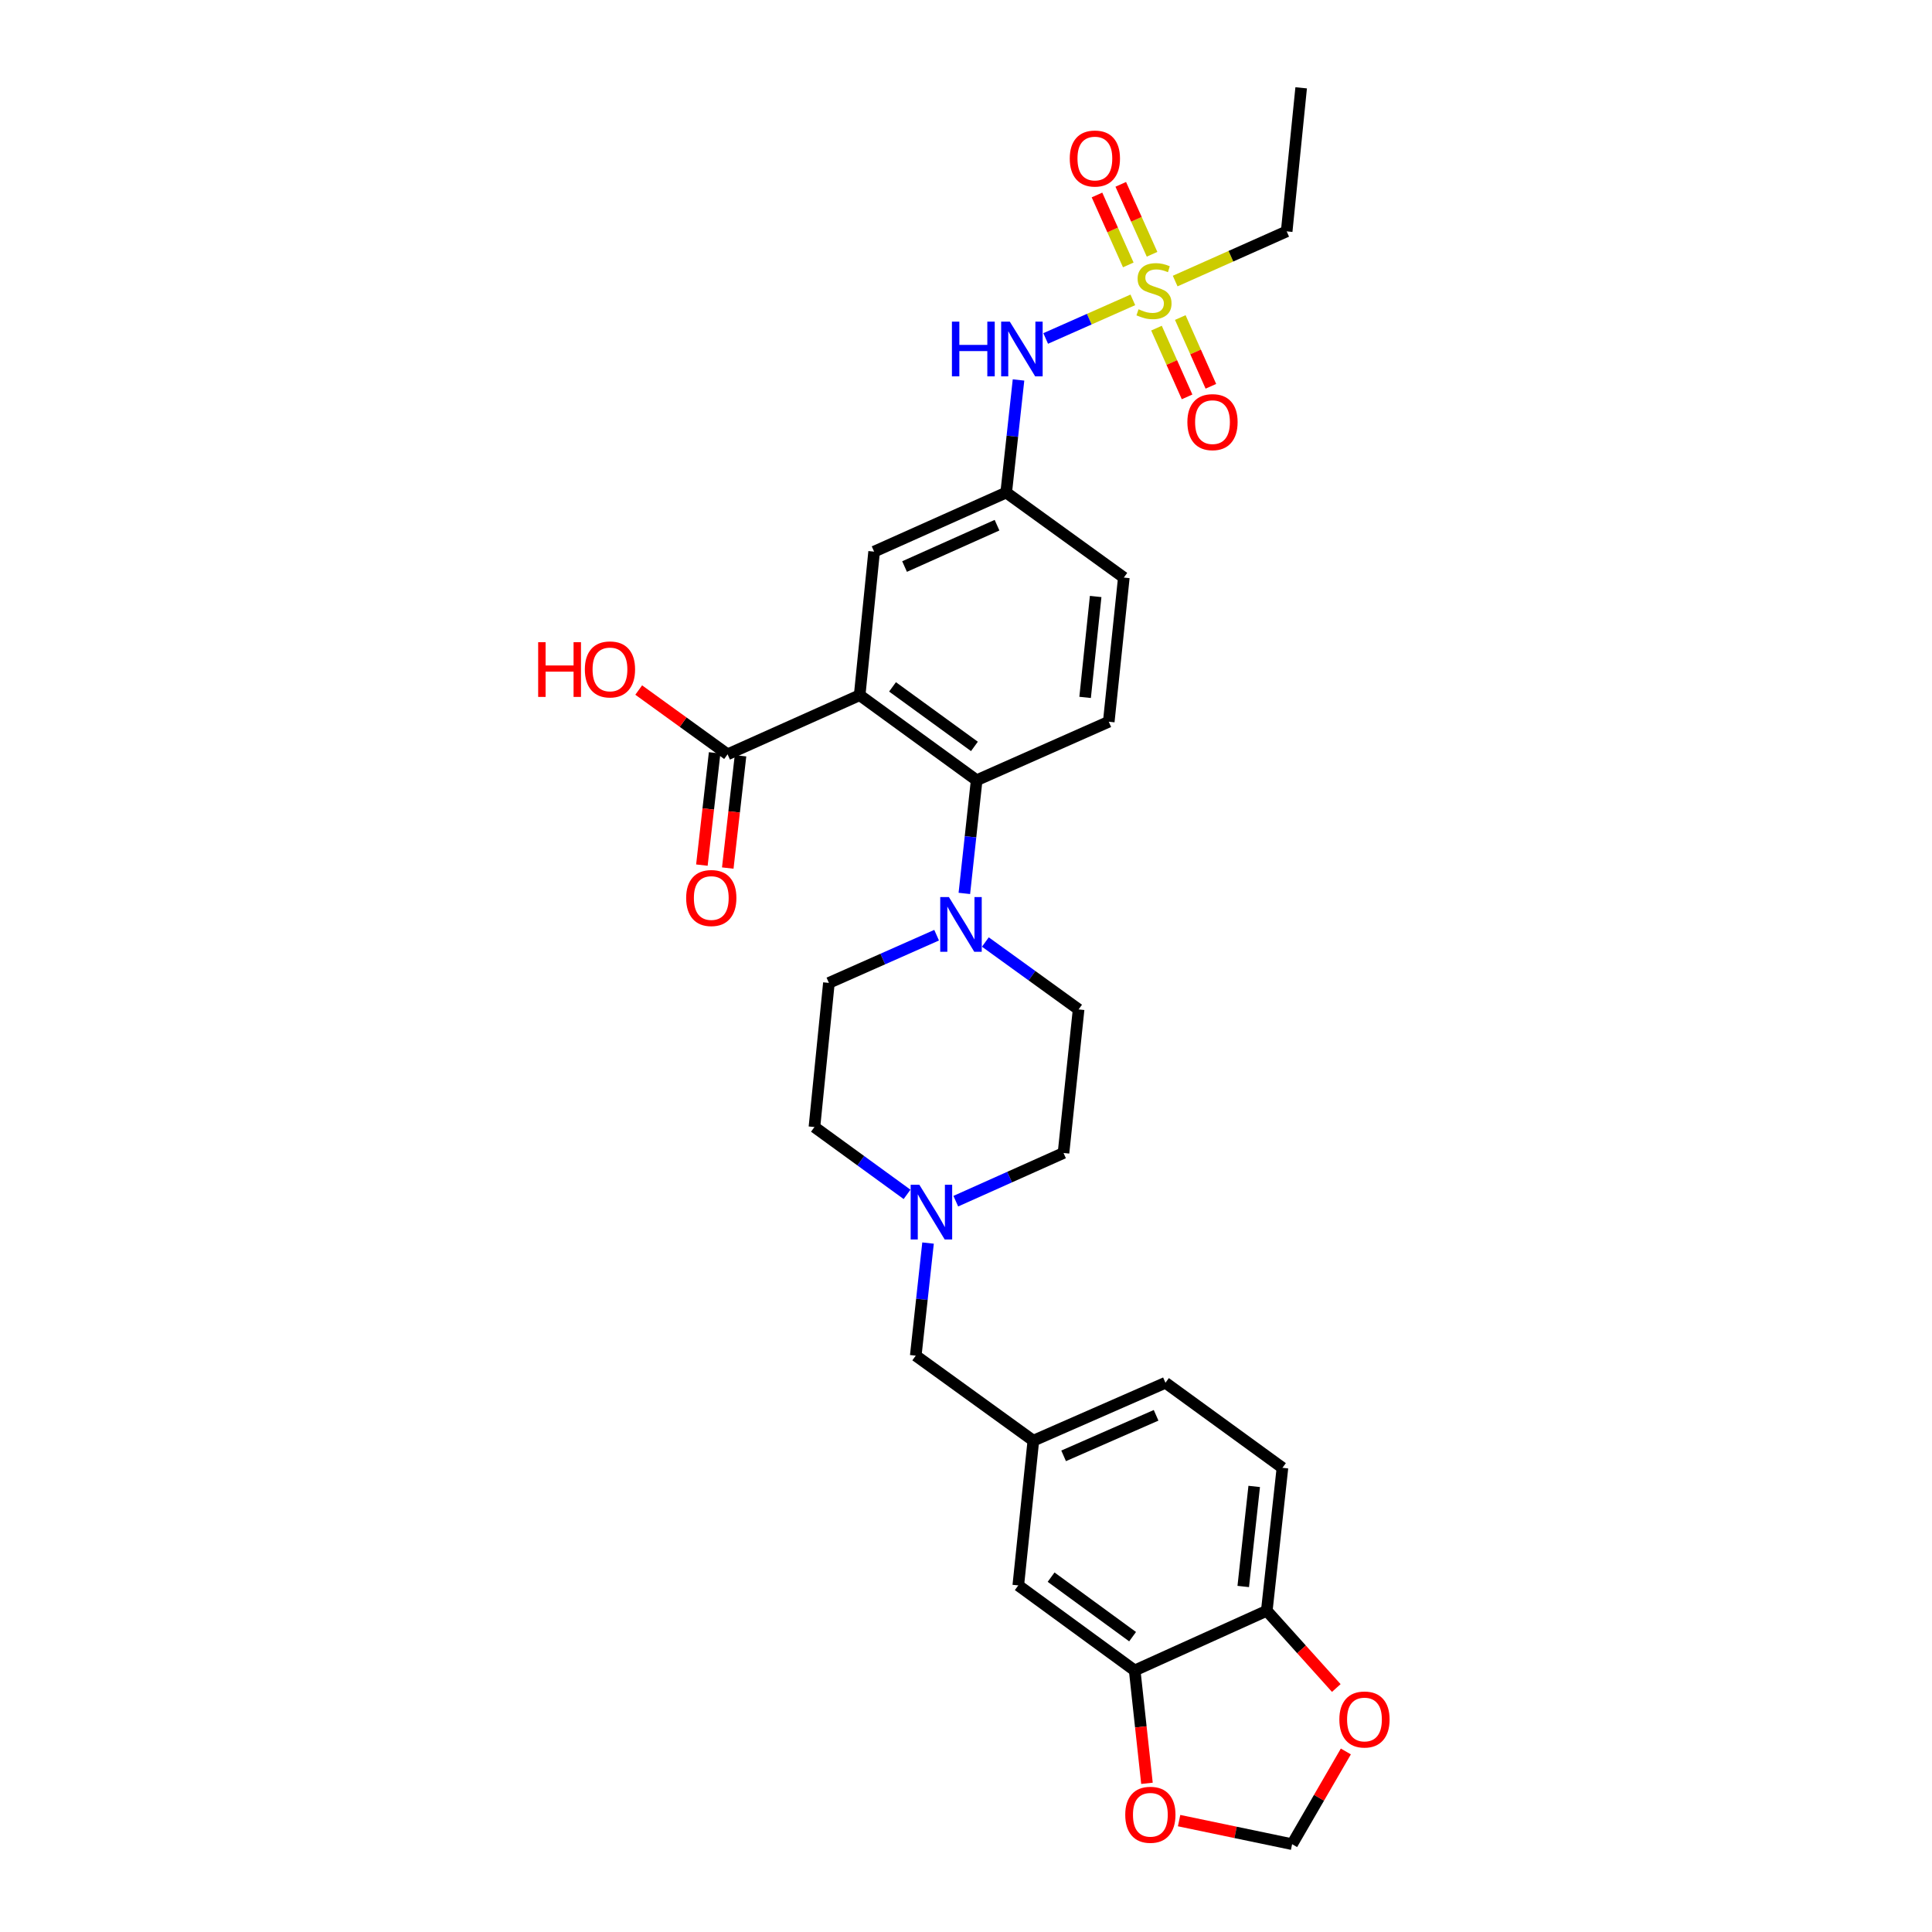 <?xml version='1.0' encoding='iso-8859-1'?>
<svg version='1.1' baseProfile='full'
              xmlns='http://www.w3.org/2000/svg'
                      xmlns:rdkit='http://www.rdkit.org/xml'
                      xmlns:xlink='http://www.w3.org/1999/xlink'
                  xml:space='preserve'
width='1000px' height='1000px' viewBox='0 0 1000 1000'>
<!-- END OF HEADER -->
<rect style='opacity:1.0;fill:#FFFFFF;stroke:none' width='1000' height='1000' x='0' y='0'> </rect>
<path class='bond-1' d='M 444.962,359.826 L 505.514,403.85' style='fill:none;fill-rule:evenodd;stroke:#000000;stroke-width:6px;stroke-linecap:butt;stroke-linejoin:miter;stroke-opacity:1' />
<path class='bond-1' d='M 461.972,355.526 L 504.359,386.342' style='fill:none;fill-rule:evenodd;stroke:#000000;stroke-width:6px;stroke-linecap:butt;stroke-linejoin:miter;stroke-opacity:1' />
<path class='bond-3' d='M 444.962,359.826 L 376.59,390.429' style='fill:none;fill-rule:evenodd;stroke:#000000;stroke-width:6px;stroke-linecap:butt;stroke-linejoin:miter;stroke-opacity:1' />
<path class='bond-7' d='M 444.962,359.826 L 452.444,285.523' style='fill:none;fill-rule:evenodd;stroke:#000000;stroke-width:6px;stroke-linecap:butt;stroke-linejoin:miter;stroke-opacity:1' />
<path class='bond-0' d='M 586.356,155.209 L 563.8,165.199' style='fill:none;fill-rule:evenodd;stroke:#CCCC00;stroke-width:6px;stroke-linecap:butt;stroke-linejoin:miter;stroke-opacity:1' />
<path class='bond-0' d='M 563.8,165.199 L 541.244,175.188' style='fill:none;fill-rule:evenodd;stroke:#0000FF;stroke-width:6px;stroke-linecap:butt;stroke-linejoin:miter;stroke-opacity:1' />
<path class='bond-9' d='M 596.302,131.614 L 588.203,113.514' style='fill:none;fill-rule:evenodd;stroke:#CCCC00;stroke-width:6px;stroke-linecap:butt;stroke-linejoin:miter;stroke-opacity:1' />
<path class='bond-9' d='M 588.203,113.514 L 580.103,95.415' style='fill:none;fill-rule:evenodd;stroke:#FF0000;stroke-width:6px;stroke-linecap:butt;stroke-linejoin:miter;stroke-opacity:1' />
<path class='bond-9' d='M 583.997,137.12 L 575.897,119.021' style='fill:none;fill-rule:evenodd;stroke:#CCCC00;stroke-width:6px;stroke-linecap:butt;stroke-linejoin:miter;stroke-opacity:1' />
<path class='bond-9' d='M 575.897,119.021 L 567.798,100.922' style='fill:none;fill-rule:evenodd;stroke:#FF0000;stroke-width:6px;stroke-linecap:butt;stroke-linejoin:miter;stroke-opacity:1' />
<path class='bond-10' d='M 598.597,169.842 L 606.514,187.634' style='fill:none;fill-rule:evenodd;stroke:#CCCC00;stroke-width:6px;stroke-linecap:butt;stroke-linejoin:miter;stroke-opacity:1' />
<path class='bond-10' d='M 606.514,187.634 L 614.431,205.426' style='fill:none;fill-rule:evenodd;stroke:#FF0000;stroke-width:6px;stroke-linecap:butt;stroke-linejoin:miter;stroke-opacity:1' />
<path class='bond-10' d='M 610.914,164.362 L 618.831,182.154' style='fill:none;fill-rule:evenodd;stroke:#CCCC00;stroke-width:6px;stroke-linecap:butt;stroke-linejoin:miter;stroke-opacity:1' />
<path class='bond-10' d='M 618.831,182.154 L 626.748,199.945' style='fill:none;fill-rule:evenodd;stroke:#FF0000;stroke-width:6px;stroke-linecap:butt;stroke-linejoin:miter;stroke-opacity:1' />
<path class='bond-26' d='M 608.266,145.477 L 637.125,132.617' style='fill:none;fill-rule:evenodd;stroke:#CCCC00;stroke-width:6px;stroke-linecap:butt;stroke-linejoin:miter;stroke-opacity:1' />
<path class='bond-26' d='M 637.125,132.617 L 665.985,119.758' style='fill:none;fill-rule:evenodd;stroke:#000000;stroke-width:6px;stroke-linecap:butt;stroke-linejoin:miter;stroke-opacity:1' />
<path class='bond-2' d='M 505.514,403.85 L 502.331,433.14' style='fill:none;fill-rule:evenodd;stroke:#000000;stroke-width:6px;stroke-linecap:butt;stroke-linejoin:miter;stroke-opacity:1' />
<path class='bond-2' d='M 502.331,433.14 L 499.147,462.431' style='fill:none;fill-rule:evenodd;stroke:#0000FF;stroke-width:6px;stroke-linecap:butt;stroke-linejoin:miter;stroke-opacity:1' />
<path class='bond-8' d='M 505.514,403.85 L 573.894,373.562' style='fill:none;fill-rule:evenodd;stroke:#000000;stroke-width:6px;stroke-linecap:butt;stroke-linejoin:miter;stroke-opacity:1' />
<path class='bond-17' d='M 510.021,487.587 L 534.153,505.028' style='fill:none;fill-rule:evenodd;stroke:#0000FF;stroke-width:6px;stroke-linecap:butt;stroke-linejoin:miter;stroke-opacity:1' />
<path class='bond-17' d='M 534.153,505.028 L 558.286,522.469' style='fill:none;fill-rule:evenodd;stroke:#000000;stroke-width:6px;stroke-linecap:butt;stroke-linejoin:miter;stroke-opacity:1' />
<path class='bond-18' d='M 484.794,484.053 L 456.917,496.4' style='fill:none;fill-rule:evenodd;stroke:#0000FF;stroke-width:6px;stroke-linecap:butt;stroke-linejoin:miter;stroke-opacity:1' />
<path class='bond-18' d='M 456.917,496.4 L 429.039,508.748' style='fill:none;fill-rule:evenodd;stroke:#000000;stroke-width:6px;stroke-linecap:butt;stroke-linejoin:miter;stroke-opacity:1' />
<path class='bond-19' d='M 369.893,389.668 L 366.595,418.725' style='fill:none;fill-rule:evenodd;stroke:#000000;stroke-width:6px;stroke-linecap:butt;stroke-linejoin:miter;stroke-opacity:1' />
<path class='bond-19' d='M 366.595,418.725 L 363.297,447.782' style='fill:none;fill-rule:evenodd;stroke:#FF0000;stroke-width:6px;stroke-linecap:butt;stroke-linejoin:miter;stroke-opacity:1' />
<path class='bond-19' d='M 383.288,391.189 L 379.99,420.246' style='fill:none;fill-rule:evenodd;stroke:#000000;stroke-width:6px;stroke-linecap:butt;stroke-linejoin:miter;stroke-opacity:1' />
<path class='bond-19' d='M 379.99,420.246 L 376.692,449.303' style='fill:none;fill-rule:evenodd;stroke:#FF0000;stroke-width:6px;stroke-linecap:butt;stroke-linejoin:miter;stroke-opacity:1' />
<path class='bond-27' d='M 376.59,390.429 L 353.592,373.797' style='fill:none;fill-rule:evenodd;stroke:#000000;stroke-width:6px;stroke-linecap:butt;stroke-linejoin:miter;stroke-opacity:1' />
<path class='bond-27' d='M 353.592,373.797 L 330.594,357.165' style='fill:none;fill-rule:evenodd;stroke:#FF0000;stroke-width:6px;stroke-linecap:butt;stroke-linejoin:miter;stroke-opacity:1' />
<path class='bond-4' d='M 527.181,196.669 L 523.995,225.806' style='fill:none;fill-rule:evenodd;stroke:#0000FF;stroke-width:6px;stroke-linecap:butt;stroke-linejoin:miter;stroke-opacity:1' />
<path class='bond-4' d='M 523.995,225.806 L 520.808,254.943' style='fill:none;fill-rule:evenodd;stroke:#000000;stroke-width:6px;stroke-linecap:butt;stroke-linejoin:miter;stroke-opacity:1' />
<path class='bond-5' d='M 469.491,618.205 L 445.52,600.778' style='fill:none;fill-rule:evenodd;stroke:#0000FF;stroke-width:6px;stroke-linecap:butt;stroke-linejoin:miter;stroke-opacity:1' />
<path class='bond-5' d='M 445.52,600.778 L 421.55,583.351' style='fill:none;fill-rule:evenodd;stroke:#000000;stroke-width:6px;stroke-linecap:butt;stroke-linejoin:miter;stroke-opacity:1' />
<path class='bond-21' d='M 480.353,643.403 L 477.172,672.54' style='fill:none;fill-rule:evenodd;stroke:#0000FF;stroke-width:6px;stroke-linecap:butt;stroke-linejoin:miter;stroke-opacity:1' />
<path class='bond-21' d='M 477.172,672.54 L 473.991,701.677' style='fill:none;fill-rule:evenodd;stroke:#000000;stroke-width:6px;stroke-linecap:butt;stroke-linejoin:miter;stroke-opacity:1' />
<path class='bond-31' d='M 494.715,621.729 L 522.594,609.25' style='fill:none;fill-rule:evenodd;stroke:#0000FF;stroke-width:6px;stroke-linecap:butt;stroke-linejoin:miter;stroke-opacity:1' />
<path class='bond-31' d='M 522.594,609.25 L 550.474,596.772' style='fill:none;fill-rule:evenodd;stroke:#000000;stroke-width:6px;stroke-linecap:butt;stroke-linejoin:miter;stroke-opacity:1' />
<path class='bond-6' d='M 587.315,864.626 L 527.062,820.611' style='fill:none;fill-rule:evenodd;stroke:#000000;stroke-width:6px;stroke-linecap:butt;stroke-linejoin:miter;stroke-opacity:1' />
<path class='bond-6' d='M 586.229,847.138 L 544.052,816.327' style='fill:none;fill-rule:evenodd;stroke:#000000;stroke-width:6px;stroke-linecap:butt;stroke-linejoin:miter;stroke-opacity:1' />
<path class='bond-12' d='M 587.315,864.626 L 590.49,893.837' style='fill:none;fill-rule:evenodd;stroke:#000000;stroke-width:6px;stroke-linecap:butt;stroke-linejoin:miter;stroke-opacity:1' />
<path class='bond-12' d='M 590.49,893.837 L 593.665,923.048' style='fill:none;fill-rule:evenodd;stroke:#FF0000;stroke-width:6px;stroke-linecap:butt;stroke-linejoin:miter;stroke-opacity:1' />
<path class='bond-32' d='M 587.315,864.626 L 655.687,833.732' style='fill:none;fill-rule:evenodd;stroke:#000000;stroke-width:6px;stroke-linecap:butt;stroke-linejoin:miter;stroke-opacity:1' />
<path class='bond-14' d='M 452.444,285.523 L 520.808,254.943' style='fill:none;fill-rule:evenodd;stroke:#000000;stroke-width:6px;stroke-linecap:butt;stroke-linejoin:miter;stroke-opacity:1' />
<path class='bond-14' d='M 468.203,293.242 L 516.058,271.836' style='fill:none;fill-rule:evenodd;stroke:#000000;stroke-width:6px;stroke-linecap:butt;stroke-linejoin:miter;stroke-opacity:1' />
<path class='bond-30' d='M 573.894,373.562 L 581.69,298.952' style='fill:none;fill-rule:evenodd;stroke:#000000;stroke-width:6px;stroke-linecap:butt;stroke-linejoin:miter;stroke-opacity:1' />
<path class='bond-30' d='M 561.655,360.97 L 567.113,308.742' style='fill:none;fill-rule:evenodd;stroke:#000000;stroke-width:6px;stroke-linecap:butt;stroke-linejoin:miter;stroke-opacity:1' />
<path class='bond-11' d='M 655.687,833.732 L 663.79,759.743' style='fill:none;fill-rule:evenodd;stroke:#000000;stroke-width:6px;stroke-linecap:butt;stroke-linejoin:miter;stroke-opacity:1' />
<path class='bond-11' d='M 643.501,821.166 L 649.174,769.374' style='fill:none;fill-rule:evenodd;stroke:#000000;stroke-width:6px;stroke-linecap:butt;stroke-linejoin:miter;stroke-opacity:1' />
<path class='bond-13' d='M 655.687,833.732 L 673.675,853.724' style='fill:none;fill-rule:evenodd;stroke:#000000;stroke-width:6px;stroke-linecap:butt;stroke-linejoin:miter;stroke-opacity:1' />
<path class='bond-13' d='M 673.675,853.724 L 691.663,873.716' style='fill:none;fill-rule:evenodd;stroke:#FF0000;stroke-width:6px;stroke-linecap:butt;stroke-linejoin:miter;stroke-opacity:1' />
<path class='bond-15' d='M 610.3,942.346 L 639.546,948.446' style='fill:none;fill-rule:evenodd;stroke:#FF0000;stroke-width:6px;stroke-linecap:butt;stroke-linejoin:miter;stroke-opacity:1' />
<path class='bond-15' d='M 639.546,948.446 L 668.793,954.545' style='fill:none;fill-rule:evenodd;stroke:#000000;stroke-width:6px;stroke-linecap:butt;stroke-linejoin:miter;stroke-opacity:1' />
<path class='bond-33' d='M 696.611,906.553 L 682.702,930.549' style='fill:none;fill-rule:evenodd;stroke:#FF0000;stroke-width:6px;stroke-linecap:butt;stroke-linejoin:miter;stroke-opacity:1' />
<path class='bond-33' d='M 682.702,930.549 L 668.793,954.545' style='fill:none;fill-rule:evenodd;stroke:#000000;stroke-width:6px;stroke-linecap:butt;stroke-linejoin:miter;stroke-opacity:1' />
<path class='bond-25' d='M 520.808,254.943 L 581.69,298.952' style='fill:none;fill-rule:evenodd;stroke:#000000;stroke-width:6px;stroke-linecap:butt;stroke-linejoin:miter;stroke-opacity:1' />
<path class='bond-16' d='M 527.062,820.611 L 534.858,745.693' style='fill:none;fill-rule:evenodd;stroke:#000000;stroke-width:6px;stroke-linecap:butt;stroke-linejoin:miter;stroke-opacity:1' />
<path class='bond-23' d='M 558.286,522.469 L 550.474,596.772' style='fill:none;fill-rule:evenodd;stroke:#000000;stroke-width:6px;stroke-linecap:butt;stroke-linejoin:miter;stroke-opacity:1' />
<path class='bond-24' d='M 429.039,508.748 L 421.55,583.351' style='fill:none;fill-rule:evenodd;stroke:#000000;stroke-width:6px;stroke-linecap:butt;stroke-linejoin:miter;stroke-opacity:1' />
<path class='bond-20' d='M 534.858,745.693 L 473.991,701.677' style='fill:none;fill-rule:evenodd;stroke:#000000;stroke-width:6px;stroke-linecap:butt;stroke-linejoin:miter;stroke-opacity:1' />
<path class='bond-28' d='M 534.858,745.693 L 603.238,715.72' style='fill:none;fill-rule:evenodd;stroke:#000000;stroke-width:6px;stroke-linecap:butt;stroke-linejoin:miter;stroke-opacity:1' />
<path class='bond-28' d='M 550.527,753.544 L 598.393,732.563' style='fill:none;fill-rule:evenodd;stroke:#000000;stroke-width:6px;stroke-linecap:butt;stroke-linejoin:miter;stroke-opacity:1' />
<path class='bond-22' d='M 663.79,759.743 L 603.238,715.72' style='fill:none;fill-rule:evenodd;stroke:#000000;stroke-width:6px;stroke-linecap:butt;stroke-linejoin:miter;stroke-opacity:1' />
<path class='bond-29' d='M 665.985,119.758 L 673.482,45.455' style='fill:none;fill-rule:evenodd;stroke:#000000;stroke-width:6px;stroke-linecap:butt;stroke-linejoin:miter;stroke-opacity:1' />
<path  class='atom-1' d='M 589.306 160.08
Q 589.626 160.2, 590.946 160.76
Q 592.266 161.32, 593.706 161.68
Q 595.186 162, 596.626 162
Q 599.306 162, 600.866 160.72
Q 602.426 159.4, 602.426 157.12
Q 602.426 155.56, 601.626 154.6
Q 600.866 153.64, 599.666 153.12
Q 598.466 152.6, 596.466 152
Q 593.946 151.24, 592.426 150.52
Q 590.946 149.8, 589.866 148.28
Q 588.826 146.76, 588.826 144.2
Q 588.826 140.64, 591.226 138.44
Q 593.666 136.24, 598.466 136.24
Q 601.746 136.24, 605.466 137.8
L 604.546 140.88
Q 601.146 139.48, 598.586 139.48
Q 595.826 139.48, 594.306 140.64
Q 592.786 141.76, 592.826 143.72
Q 592.826 145.24, 593.586 146.16
Q 594.386 147.08, 595.506 147.6
Q 596.666 148.12, 598.586 148.72
Q 601.146 149.52, 602.666 150.32
Q 604.186 151.12, 605.266 152.76
Q 606.386 154.36, 606.386 157.12
Q 606.386 161.04, 603.746 163.16
Q 601.146 165.24, 596.786 165.24
Q 594.266 165.24, 592.346 164.68
Q 590.466 164.16, 588.226 163.24
L 589.306 160.08
' fill='#CCCC00'/>
<path  class='atom-3' d='M 491.143 464.308
L 500.423 479.308
Q 501.343 480.788, 502.823 483.468
Q 504.303 486.148, 504.383 486.308
L 504.383 464.308
L 508.143 464.308
L 508.143 492.628
L 504.263 492.628
L 494.303 476.228
Q 493.143 474.308, 491.903 472.108
Q 490.703 469.908, 490.343 469.228
L 490.343 492.628
L 486.663 492.628
L 486.663 464.308
L 491.143 464.308
' fill='#0000FF'/>
<path  class='atom-5' d='M 492.714 166.48
L 496.554 166.48
L 496.554 178.52
L 511.034 178.52
L 511.034 166.48
L 514.874 166.48
L 514.874 194.8
L 511.034 194.8
L 511.034 181.72
L 496.554 181.72
L 496.554 194.8
L 492.714 194.8
L 492.714 166.48
' fill='#0000FF'/>
<path  class='atom-5' d='M 522.674 166.48
L 531.954 181.48
Q 532.874 182.96, 534.354 185.64
Q 535.834 188.32, 535.914 188.48
L 535.914 166.48
L 539.674 166.48
L 539.674 194.8
L 535.794 194.8
L 525.834 178.4
Q 524.674 176.48, 523.434 174.28
Q 522.234 172.08, 521.874 171.4
L 521.874 194.8
L 518.194 194.8
L 518.194 166.48
L 522.674 166.48
' fill='#0000FF'/>
<path  class='atom-6' d='M 475.842 613.214
L 485.122 628.214
Q 486.042 629.694, 487.522 632.374
Q 489.002 635.054, 489.082 635.214
L 489.082 613.214
L 492.842 613.214
L 492.842 641.534
L 488.962 641.534
L 479.002 625.134
Q 477.842 623.214, 476.602 621.014
Q 475.402 618.814, 475.042 618.134
L 475.042 641.534
L 471.362 641.534
L 471.362 613.214
L 475.842 613.214
' fill='#0000FF'/>
<path  class='atom-10' d='M 553.704 82.053
Q 553.704 75.253, 557.064 71.453
Q 560.424 67.653, 566.704 67.653
Q 572.984 67.653, 576.344 71.453
Q 579.704 75.253, 579.704 82.053
Q 579.704 88.933, 576.304 92.853
Q 572.904 96.733, 566.704 96.733
Q 560.464 96.733, 557.064 92.853
Q 553.704 88.973, 553.704 82.053
M 566.704 93.533
Q 571.024 93.533, 573.344 90.653
Q 575.704 87.733, 575.704 82.053
Q 575.704 76.493, 573.344 73.693
Q 571.024 70.853, 566.704 70.853
Q 562.384 70.853, 560.024 73.653
Q 557.704 76.453, 557.704 82.053
Q 557.704 87.773, 560.024 90.653
Q 562.384 93.533, 566.704 93.533
' fill='#FF0000'/>
<path  class='atom-11' d='M 614.586 218.49
Q 614.586 211.69, 617.946 207.89
Q 621.306 204.09, 627.586 204.09
Q 633.866 204.09, 637.226 207.89
Q 640.586 211.69, 640.586 218.49
Q 640.586 225.37, 637.186 229.29
Q 633.786 233.17, 627.586 233.17
Q 621.346 233.17, 617.946 229.29
Q 614.586 225.41, 614.586 218.49
M 627.586 229.97
Q 631.906 229.97, 634.226 227.09
Q 636.586 224.17, 636.586 218.49
Q 636.586 212.93, 634.226 210.13
Q 631.906 207.29, 627.586 207.29
Q 623.266 207.29, 620.906 210.09
Q 618.586 212.89, 618.586 218.49
Q 618.586 224.21, 620.906 227.09
Q 623.266 229.97, 627.586 229.97
' fill='#FF0000'/>
<path  class='atom-13' d='M 582.426 939.324
Q 582.426 932.524, 585.786 928.724
Q 589.146 924.924, 595.426 924.924
Q 601.706 924.924, 605.066 928.724
Q 608.426 932.524, 608.426 939.324
Q 608.426 946.204, 605.026 950.124
Q 601.626 954.004, 595.426 954.004
Q 589.186 954.004, 585.786 950.124
Q 582.426 946.244, 582.426 939.324
M 595.426 950.804
Q 599.746 950.804, 602.066 947.924
Q 604.426 945.004, 604.426 939.324
Q 604.426 933.764, 602.066 930.964
Q 599.746 928.124, 595.426 928.124
Q 591.106 928.124, 588.746 930.924
Q 586.426 933.724, 586.426 939.324
Q 586.426 945.044, 588.746 947.924
Q 591.106 950.804, 595.426 950.804
' fill='#FF0000'/>
<path  class='atom-14' d='M 693.248 890.006
Q 693.248 883.206, 696.608 879.406
Q 699.968 875.606, 706.248 875.606
Q 712.528 875.606, 715.888 879.406
Q 719.248 883.206, 719.248 890.006
Q 719.248 896.886, 715.848 900.806
Q 712.448 904.686, 706.248 904.686
Q 700.008 904.686, 696.608 900.806
Q 693.248 896.926, 693.248 890.006
M 706.248 901.486
Q 710.568 901.486, 712.888 898.606
Q 715.248 895.686, 715.248 890.006
Q 715.248 884.446, 712.888 881.646
Q 710.568 878.806, 706.248 878.806
Q 701.928 878.806, 699.568 881.606
Q 697.248 884.406, 697.248 890.006
Q 697.248 895.726, 699.568 898.606
Q 701.928 901.486, 706.248 901.486
' fill='#FF0000'/>
<path  class='atom-20' d='M 355.157 464.812
Q 355.157 458.012, 358.517 454.212
Q 361.877 450.412, 368.157 450.412
Q 374.437 450.412, 377.797 454.212
Q 381.157 458.012, 381.157 464.812
Q 381.157 471.692, 377.757 475.612
Q 374.357 479.492, 368.157 479.492
Q 361.917 479.492, 358.517 475.612
Q 355.157 471.732, 355.157 464.812
M 368.157 476.292
Q 372.477 476.292, 374.797 473.412
Q 377.157 470.492, 377.157 464.812
Q 377.157 459.252, 374.797 456.452
Q 372.477 453.612, 368.157 453.612
Q 363.837 453.612, 361.477 456.412
Q 359.157 459.212, 359.157 464.812
Q 359.157 470.532, 361.477 473.412
Q 363.837 476.292, 368.157 476.292
' fill='#FF0000'/>
<path  class='atom-28' d='M 278.555 332.405
L 282.395 332.405
L 282.395 344.445
L 296.875 344.445
L 296.875 332.405
L 300.715 332.405
L 300.715 360.725
L 296.875 360.725
L 296.875 347.645
L 282.395 347.645
L 282.395 360.725
L 278.555 360.725
L 278.555 332.405
' fill='#FF0000'/>
<path  class='atom-28' d='M 302.715 346.485
Q 302.715 339.685, 306.075 335.885
Q 309.435 332.085, 315.715 332.085
Q 321.995 332.085, 325.355 335.885
Q 328.715 339.685, 328.715 346.485
Q 328.715 353.365, 325.315 357.285
Q 321.915 361.165, 315.715 361.165
Q 309.475 361.165, 306.075 357.285
Q 302.715 353.405, 302.715 346.485
M 315.715 357.965
Q 320.035 357.965, 322.355 355.085
Q 324.715 352.165, 324.715 346.485
Q 324.715 340.925, 322.355 338.125
Q 320.035 335.285, 315.715 335.285
Q 311.395 335.285, 309.035 338.085
Q 306.715 340.885, 306.715 346.485
Q 306.715 352.205, 309.035 355.085
Q 311.395 357.965, 315.715 357.965
' fill='#FF0000'/>
</svg>
